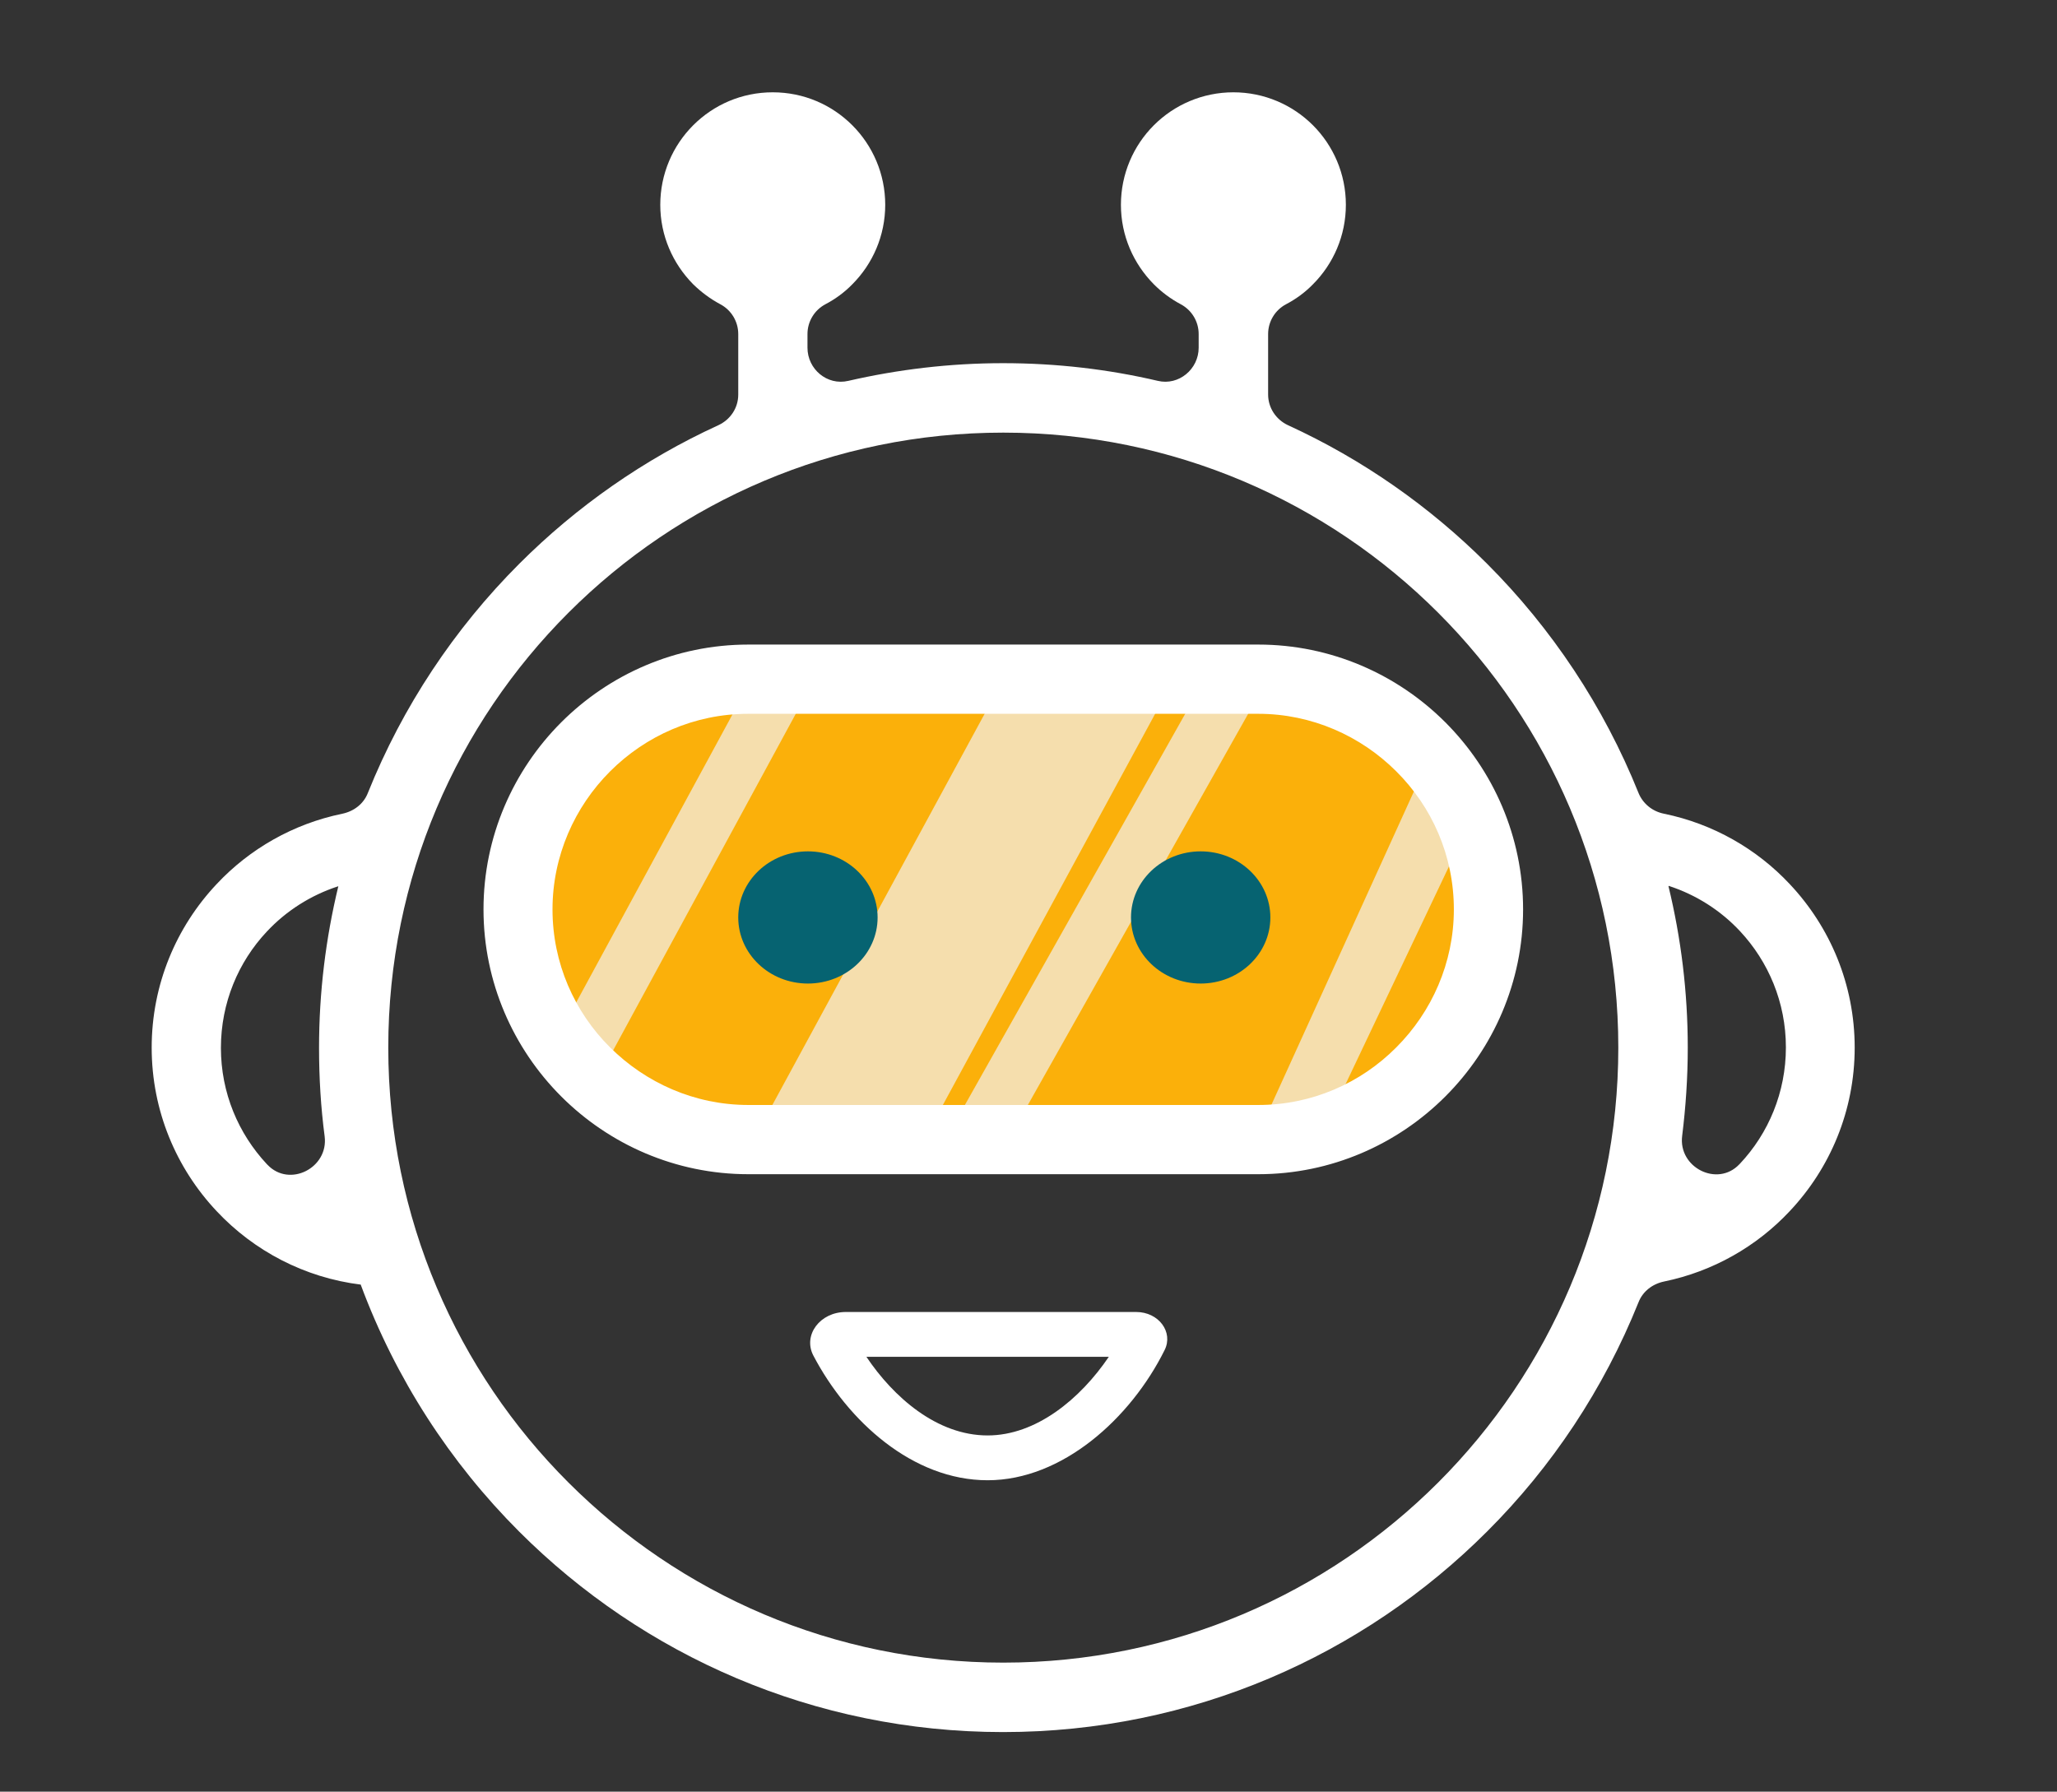 <?xml version="1.0" encoding="UTF-8"?><svg id="Layer_1" xmlns="http://www.w3.org/2000/svg" viewBox="0 0 91.81 79.97"><rect x="0" y="0" width="91.81" height="79.97" fill="#333333" stroke="none"/><defs><style>.cls-1{fill:#fff;}.cls-2{fill:#fbb00a;}.cls-3{fill:#066371;}.cls-4{fill:#f2f2f2;opacity:.7;}</style></defs><path class="cls-2" d="M60.49,31.64H29.79c-2.8,0-4.59,2.3-5.37,5.25-.31,1.17-.46,2.45-.46,3.75s.15,2.58,.46,3.75c.78,2.95,2.56,5.25,5.37,5.25h30.71c2.81,0,4.6-2.3,5.38-5.25,.31-1.17,.46-2.45,.46-3.74s-.15-2.57-.46-3.74c-.78-2.95-2.57-5.25-5.38-5.25h0Z"/><path class="cls-4" d="M36.06,30.86h-2.81l-8.8,16.22,2.13,1.25,9.48-17.47h0Zm16.04,0h-7.61l-10.56,19.46h7.61l10.56-19.46h0Zm14.24,4.33l-1.83-2.95-8.44,18.56,3.07-.48,7.19-15.14h0Z"/><polyline class="cls-4" points="45.51 49.97 56.07 31.22 56.07 31.22 53.26 31.22 42.7 49.97"/><ellipse class="cls-3" cx="36.06" cy="40.95" rx="3.11" ry="2.95"/><ellipse class="cls-3" cx="53.59" cy="40.95" rx="3.11" ry="2.95"/><path class="cls-1" d="M64.19,27.35c-4.97-4.97-11.83-8.04-19.41-8.04s-14.44,3.07-19.41,8.04c-4.97,4.97-8.04,11.83-8.04,19.41s3.07,14.45,8.04,19.41c4.97,4.97,11.83,8.04,19.41,8.04s14.44-3.07,19.41-8.04c4.97-4.97,8.04-11.83,8.04-19.41s-3.07-14.44-8.04-19.41h0Zm10.28,12.21c.56,2.31,.86,4.72,.86,7.2,0,1.34-.09,2.65-.25,3.94-.18,1.41,1.57,2.3,2.55,1.27,0,0,.02-.02,.03-.03,1.27-1.35,2.05-3.18,2.05-5.19s-.78-3.83-2.05-5.19c-.86-.92-1.95-1.62-3.18-2.02h0Zm-59.38,0c-1.23,.4-2.32,1.1-3.18,2.02-1.27,1.35-2.05,3.18-2.05,5.19s.78,3.83,2.05,5.19c0,0,.02,.02,.03,.03,.98,1.03,2.73,.14,2.55-1.27-.17-1.29-.25-2.61-.25-3.95,0-2.48,.3-4.89,.86-7.21h0Zm41.07-7.7h-22.76c-2.4,0-4.58,.98-6.17,2.57-1.58,1.58-2.57,3.77-2.57,6.16h0c0,2.4,.98,4.58,2.57,6.16s3.77,2.57,6.17,2.57h22.76c2.4,0,4.58-.98,6.16-2.57,1.58-1.58,2.57-3.77,2.57-6.16h0c0-2.4-.98-4.58-2.57-6.16-1.58-1.58-3.77-2.57-6.16-2.57h0Zm-22.76-3.09h22.76c3.25,0,6.21,1.33,8.35,3.47,2.14,2.14,3.47,5.1,3.47,8.35h0c0,3.25-1.33,6.21-3.47,8.35-2.14,2.14-5.1,3.47-8.35,3.47h-22.76c-3.25,0-6.21-1.33-8.35-3.47-2.14-2.14-3.47-5.1-3.47-8.35h0c0-3.25,1.33-6.21,3.47-8.35,2.14-2.14,5.1-3.47,8.35-3.47h0Zm-17.28,28.57c-2.53-.31-4.79-1.51-6.45-3.28-1.8-1.91-2.9-4.48-2.9-7.3s1.1-5.39,2.9-7.3c1.47-1.57,3.42-2.69,5.61-3.14,.52-.11,.95-.44,1.14-.93,1.55-3.86,3.86-7.33,6.76-10.23,2.55-2.55,5.56-4.66,8.88-6.18,.54-.25,.89-.77,.89-1.37v-2.7c0-.56-.31-1.07-.8-1.33-.45-.24-.85-.54-1.21-.89h0c-.91-.92-1.47-2.17-1.47-3.55s.56-2.64,1.47-3.55c.91-.91,2.16-1.47,3.55-1.47s2.64,.56,3.55,1.47h0c.91,.91,1.47,2.17,1.47,3.55s-.56,2.64-1.47,3.55h0c-.35,.36-.76,.66-1.2,.89-.49,.26-.8,.77-.8,1.33v.61c0,.96,.88,1.7,1.82,1.48,2.22-.51,4.53-.79,6.91-.79s4.69,.27,6.91,.79c.93,.22,1.82-.52,1.82-1.48v-.61c0-.56-.31-1.07-.8-1.33-.45-.24-.85-.54-1.2-.89h0c-.91-.92-1.47-2.17-1.47-3.55s.56-2.64,1.47-3.55c.91-.91,2.17-1.47,3.55-1.47s2.64,.56,3.55,1.47h0c.91,.91,1.47,2.17,1.47,3.55s-.56,2.64-1.47,3.55h0c-.35,.36-.76,.66-1.2,.89-.49,.26-.8,.77-.8,1.33v2.7c0,.59,.35,1.12,.89,1.37,3.32,1.52,6.33,3.63,8.88,6.18,2.89,2.89,5.21,6.37,6.76,10.23,.2,.49,.63,.83,1.14,.93,2.19,.45,4.14,1.57,5.61,3.14,1.8,1.91,2.9,4.48,2.9,7.3s-1.1,5.39-2.9,7.3c-1.47,1.57-3.42,2.69-5.61,3.14-.52,.11-.95,.44-1.14,.93-1.55,3.86-3.86,7.34-6.76,10.23-5.53,5.53-13.16,8.95-21.6,8.95s-16.07-3.42-21.6-8.95c-3.09-3.09-5.52-6.84-7.07-11.02h0Z"/><path class="cls-1" d="M49.49,60.56c-1.28,1.89-3.25,3.51-5.41,3.51-2.27,0-4.21-1.72-5.41-3.51h10.82m1.22-2h-12.96c-1.15,0-1.92,1.03-1.45,1.94,1.54,2.94,4.44,5.57,7.78,5.57s6.39-2.77,7.9-5.81c.4-.8-.26-1.7-1.27-1.7h0Z"/></svg>
